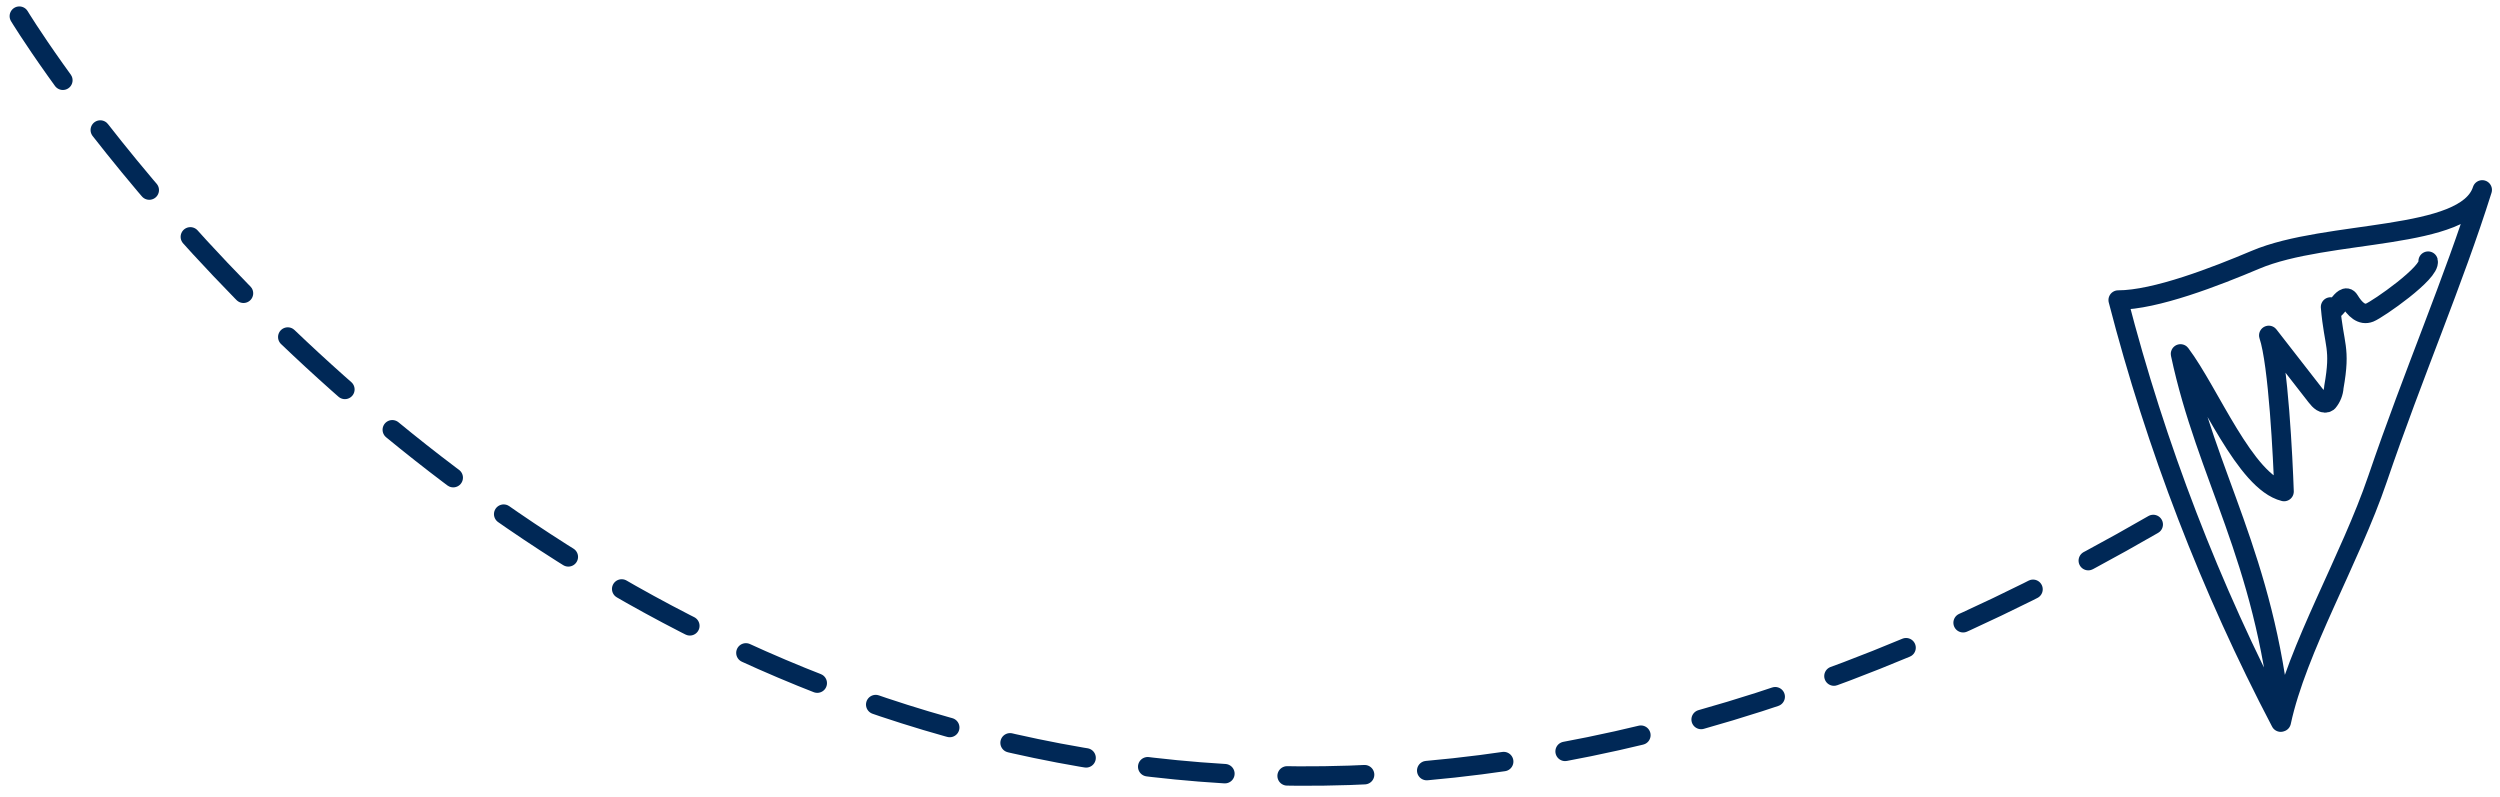 <svg xmlns="http://www.w3.org/2000/svg" width="386" height="123" viewBox="0 0 386 123" fill="none"><g clip-path="url(#clip0_523_271)"><path d="M352.141 111.499C341.302 90.814 332.881 68.945 327.045 46.326C332.808 46.326 342.143 42.688 348.223 40.118C359.373 35.382 380.752 37.23 383.259 29.318C378.822 43.439 372.656 57.617 367.095 73.931C362.888 86.319 354.648 100.179 352.228 111.47C349.606 85.886 340.702 73.585 336.668 54.642C341.192 60.648 346.638 74.393 352.66 75.895C352.487 70.784 351.767 56.115 350.297 51.784L357.644 61.226C358.134 61.861 358.797 62.526 359.431 62.063C359.978 61.413 360.301 60.603 360.353 59.753C361.448 53.603 360.353 53.459 359.834 47.395C360.18 49.243 361.822 44.853 362.715 46.326C363.609 47.799 364.646 48.752 365.885 48.261C367.124 47.77 375.336 42.081 374.903 40.32" stroke="#002856" stroke-width="3" stroke-linecap="round" stroke-linejoin="round"></path><path d="M2.984 2.493C2.984 2.493 123.567 201.707 332.462 80.977" stroke="#002856" stroke-width="3" stroke-linecap="round" stroke-linejoin="round" stroke-dasharray="11.97 9.61"></path></g><defs><clipPath id="clip0_523_271"><rect width="385" height="122" fill="white" transform="translate(0.621 0.125)"></rect></clipPath></defs></svg>